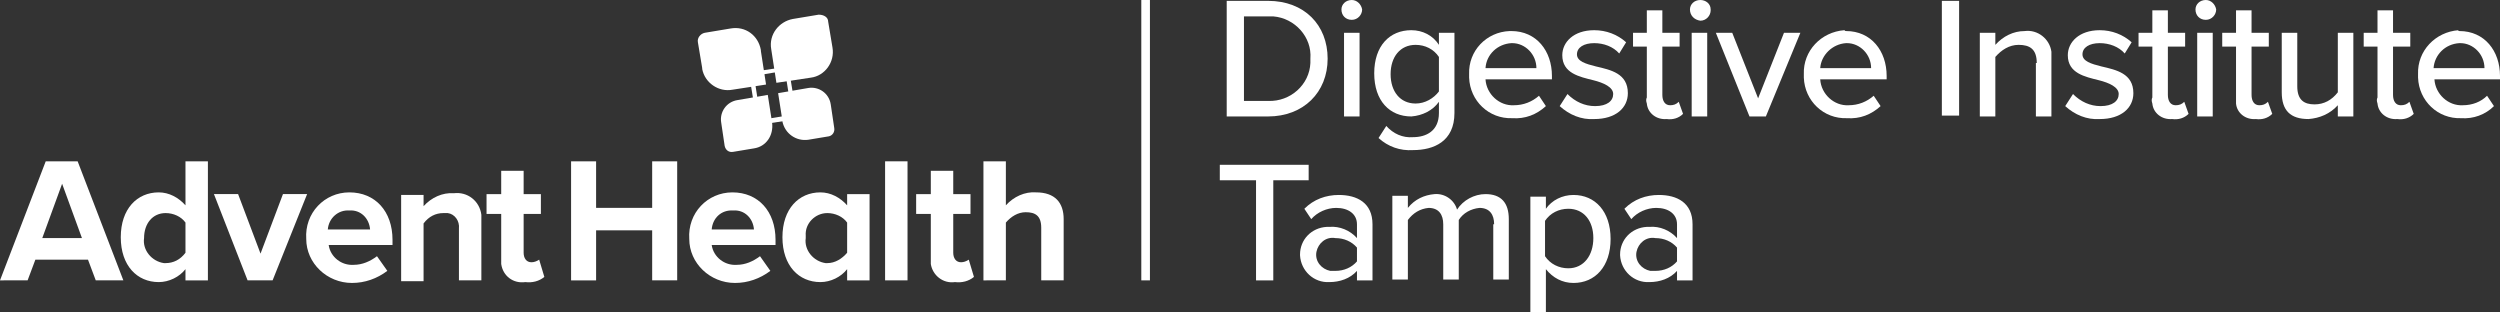 <?xml version="1.0" encoding="utf-8"?>
<!-- Generator: Adobe Illustrator 24.0.3, SVG Export Plug-In . SVG Version: 6.00 Build 0)  -->
<svg version="1.1" id="Layer_1" xmlns="http://www.w3.org/2000/svg" xmlns:xlink="http://www.w3.org/1999/xlink" x="0px" y="0px"
	 viewBox="0 0 289.8 36.2" style="enable-background:new 0 0 289.8 36.2;" xml:space="preserve">
<rect x="0" y="0" width="289.8" height="36.2" fill="#333333" stroke="none"/>
<style type="text/css">
	.st0{fill:#FFFFFF;}
	.st1{fill:#231F20;}
	.st2{fill:#006098;}
	.st3{fill:#6D6E71;}
	.st4{fill:#00A0DF;}
	.st5{fill:#80BC00;}
	.st6{fill:#00615C;}
	.st7{fill:#414042;}
</style>
<g>
	<g>
		<path class="st0" d="M10.2,30.1H4.1l-0.9,2.4H0l5.3-13.8H9l5.3,13.8h-3.2L10.2,30.1z M4.9,27.6h4.6l-2.3-6.3L4.9,27.6z"/>
	</g>
	<g>
		<path class="st0" d="M21.5,31.2c-0.7,0.9-1.9,1.5-3.1,1.5c-2.5,0-4.4-1.9-4.4-5.2s1.9-5.2,4.4-5.2c1.2,0,2.3,0.6,3.1,1.5v-5.1h2.6
			v13.8h-2.6V31.2z M21.5,25.8c-0.5-0.7-1.4-1.1-2.3-1.1c-1.5,0-2.5,1.2-2.5,2.9c-0.2,1.4,0.9,2.7,2.3,2.9c0.1,0,0.1,0,0.2,0
			c0.9,0,1.7-0.4,2.3-1.2V25.8z"/>
	</g>
	<g>
		<path class="st0" d="M24.8,22.5h2.8l2.6,6.9l2.6-6.9h2.8l-4,10h-2.9L24.8,22.5z"/>
	</g>
	<g>
		<path class="st0" d="M40.5,22.3c3,0,5,2.2,5,5.5v0.6h-7.4c0.2,1.4,1.5,2.4,2.9,2.3c1,0,1.9-0.4,2.7-1l1.2,1.7
			c-1.2,0.9-2.6,1.4-4.1,1.4c-2.9,0-5.3-2.3-5.3-5.1C35.3,24.7,37.6,22.3,40.5,22.3L40.5,22.3L40.5,22.3z M38,26.6h4.9
			c-0.1-1.3-1.1-2.3-2.4-2.2c0,0,0,0,0,0C39.2,24.3,38.1,25.3,38,26.6z"/>
	</g>
	<g>
		<path class="st0" d="M53.2,26.5c0.1-0.9-0.5-1.7-1.3-1.8c-0.2,0-0.3,0-0.5,0c-0.9,0-1.7,0.4-2.3,1.2v6.7h-2.6v-10h2.6v1.3
			c0.9-1,2.2-1.6,3.5-1.5c1.6-0.2,3,0.9,3.2,2.5c0,0.2,0,0.4,0,0.6v7h-2.6V26.5z"/>
	</g>
	<g>
		<path class="st0" d="M58.1,30v-5.2h-1.7v-2.3h1.7v-2.7h2.6v2.7h2v2.3h-2v4.5c0,0.6,0.3,1.1,0.9,1.1c0.3,0,0.6-0.1,0.9-0.3l0.6,2
			c-0.6,0.5-1.4,0.7-2.2,0.6c-1.4,0.2-2.6-0.7-2.8-2.1C58.1,30.4,58.1,30.2,58.1,30z"/>
	</g>
	<g>
		<path class="st0" d="M75.6,26.7h-6.5v5.8h-2.9V18.7h2.9v5.4h6.5v-5.4h2.9v13.8h-2.9V26.7z"/>
	</g>
	<g>
		<path class="st0" d="M84.9,22.3c3,0,5,2.2,5,5.5v0.6h-7.4c0.2,1.4,1.5,2.4,2.9,2.3c1,0,1.9-0.4,2.7-1l1.2,1.7
			c-1.2,0.9-2.6,1.4-4.1,1.4c-2.9,0-5.3-2.3-5.3-5.1C79.7,24.7,82,22.3,84.9,22.3L84.9,22.3L84.9,22.3z M82.5,26.6h4.9
			c-0.1-1.3-1.1-2.3-2.4-2.2c0,0,0,0,0,0C83.6,24.3,82.6,25.3,82.5,26.6z"/>
	</g>
	<g>
		<path class="st0" d="M98.2,31.2c-0.7,0.9-1.9,1.5-3.1,1.5c-2.5,0-4.4-1.9-4.4-5.2s1.9-5.2,4.4-5.2c1.2,0,2.3,0.6,3.1,1.5v-1.3h2.6
			v10h-2.6V31.2z M98.2,25.8c-0.5-0.7-1.4-1.1-2.3-1.1c-1.4,0-2.6,1.2-2.5,2.6c0,0.1,0,0.2,0,0.3c-0.2,1.4,0.9,2.7,2.3,2.9
			c0.1,0,0.2,0,0.2,0c0.9,0,1.7-0.5,2.3-1.2V25.8z"/>
	</g>
	<g>
		<path class="st0" d="M102.6,18.7h2.6v13.8h-2.6L102.6,18.7z"/>
	</g>
	<g>
		<path class="st0" d="M107.9,30v-5.2h-1.7v-2.3h1.7v-2.7h2.6v2.7h2v2.3h-2v4.5c0,0.6,0.3,1.1,0.9,1.1c0.3,0,0.6-0.1,0.9-0.3l0.6,2
			c-0.6,0.5-1.4,0.7-2.2,0.6c-1.4,0.2-2.6-0.8-2.8-2.1C107.9,30.4,107.9,30.2,107.9,30z"/>
	</g>
	<g>
		<path class="st0" d="M120.7,26.4c0-1.4-0.7-1.8-1.8-1.8c-0.9,0-1.7,0.5-2.3,1.2v6.7H114V18.7h2.6v5.1c0.9-1,2.2-1.6,3.5-1.5
			c2.2,0,3.2,1.2,3.2,3.1v7.1h-2.6V26.4z"/>
	</g>
	<g>
		<path class="st0" d="M91,8.2l0.8,5.1l-3.6,0.6l-0.8-5.1L91,8.2 M91.4,7.7l-4.6,0.7l1,6.1l4.6-0.7L91.4,7.7L91.4,7.7z"/>
	</g>
	<g>
		<path class="st0" d="M88.8,9.8l-3.9,0.6c-1.6,0.3-3.2-0.8-3.5-2.4c0,0,0-0.1,0-0.1l-0.5-3c-0.1-0.5,0.3-1,0.8-1.1c0,0,0,0,0,0
			l3-0.5c1.7-0.3,3.2,0.8,3.5,2.5c0,0,0,0,0,0.1L88.8,9.8z"/>
	</g>
	<g>
		<path class="st0" d="M94,9L90,9.6l-0.6-3.9c-0.3-1.7,0.9-3.2,2.5-3.5c0,0,0,0,0,0l3-0.5C95.5,1.7,96,2,96,2.5c0,0,0,0,0,0l0.5,3
			C96.8,7.2,95.6,8.8,94,9z"/>
	</g>
	<g>
		<path class="st0" d="M87.4,17.2L85,17.6c-0.5,0.1-0.9-0.2-1-0.7c0,0,0,0,0,0l-0.4-2.7c-0.2-1.2,0.6-2.4,1.9-2.6c0,0,0,0,0,0
			l3.5-0.6l0.5,3.2C89.7,15.7,88.8,17,87.4,17.2z"/>
	</g>
	<g>
		<path class="st0" d="M96.1,15.8l-2.4,0.4c-1.4,0.2-2.7-0.7-3-2.1c0,0,0,0,0-0.1l-0.5-3.2l3.5-0.6c1.2-0.2,2.4,0.6,2.6,1.9
			c0,0,0,0,0,0l0.4,2.7C96.8,15.3,96.5,15.7,96.1,15.8z"/>
	</g>
	<g>
		<path class="st0" d="M142.2,0.1h4.8c4.2,0,6.9,2.8,6.9,6.7s-2.8,6.7-6.9,6.7h-4.8V0.1z M147,11.7c2.6,0.1,4.8-1.9,4.9-4.4
			c0-0.2,0-0.3,0-0.5c0.2-2.5-1.8-4.7-4.3-4.9c-0.2,0-0.4,0-0.6,0h-2.8v9.8H147z"/>
	</g>
	<g>
		<path class="st0" d="M155.5,1.1c0-0.6,0.5-1.1,1.2-1.1c0.6,0,1.1,0.5,1.2,1.1c0,0,0,0,0,0c0,0.6-0.5,1.2-1.2,1.2l0,0
			C156,2.3,155.5,1.8,155.5,1.1z M155.8,3.8h1.8v9.7h-1.8V3.8z"/>
	</g>
	<g>
		<path class="st0" d="M160.7,14.6c0.8,0.9,1.9,1.4,3.1,1.3c1.5,0,3-0.7,3-2.8v-1.3c-0.7,1-1.9,1.6-3.2,1.7c-2.5,0-4.3-1.8-4.3-5
			s1.8-5,4.3-5c1.3,0,2.5,0.6,3.2,1.7V3.8h1.8v9.3c0,3.3-2.4,4.3-4.8,4.3c-1.5,0.1-2.9-0.4-4-1.4L160.7,14.6z M166.8,6.6
			c-0.6-0.9-1.6-1.4-2.7-1.4c-1.8,0-2.9,1.4-2.9,3.4s1.1,3.4,2.9,3.4c1.1,0,2.1-0.6,2.7-1.4L166.8,6.6z"/>
	</g>
	<g>
		<path class="st0" d="M175.2,3.6c2.9,0,4.7,2.3,4.7,5.2v0.4h-7.7c0.1,1.7,1.6,3.1,3.3,3c1.1,0,2.1-0.4,2.9-1.1l0.8,1.2
			c-1.1,1-2.4,1.5-3.9,1.4c-2.7,0.1-4.9-2-5-4.7c0-0.1,0-0.3,0-0.4c-0.1-2.7,2-4.9,4.7-5C175.1,3.6,175.2,3.6,175.2,3.6z M172.2,7.9
			h5.9c0-1.6-1.3-2.9-2.8-2.9c0,0,0,0-0.1,0C173.6,5.1,172.3,6.3,172.2,7.9z"/>
	</g>
	<g>
		<path class="st0" d="M181.7,10.9c0.9,0.9,2,1.4,3.2,1.4c1.4,0,2.1-0.6,2.1-1.4s-1.1-1.3-2.3-1.6c-1.6-0.4-3.6-0.8-3.6-2.9
			c0-1.5,1.3-2.9,3.7-2.9c1.4,0,2.7,0.5,3.7,1.4l-0.8,1.3c-0.7-0.8-1.8-1.2-2.9-1.2c-1.2,0-2,0.5-2,1.3s1,1.1,2.2,1.4
			c1.7,0.4,3.7,0.8,3.7,3.1c0,1.7-1.4,3-3.9,3c-1.5,0.1-2.9-0.5-4-1.5L181.7,10.9z"/>
	</g>
	<g>
		<path class="st0" d="M190.9,11.3V5.4h-1.6V3.8h1.6V1.2h1.8v2.6h2v1.6h-2V11c0,0.7,0.3,1.2,0.9,1.2c0.4,0,0.7-0.1,1-0.4l0.5,1.4
			c-0.5,0.5-1.2,0.7-1.9,0.6c-1.2,0.1-2.2-0.7-2.3-1.8C190.8,11.7,190.8,11.5,190.9,11.3z"/>
	</g>
	<g>
		<path class="st0" d="M195.9,1.1c0-0.6,0.5-1.1,1.2-1.1c0.6,0,1.2,0.4,1.2,1.1c0,0,0,0,0,0.1c0,0.6-0.5,1.2-1.2,1.2l0,0
			C196.4,2.3,195.9,1.8,195.9,1.1C195.9,1.2,195.9,1.2,195.9,1.1z M196.1,3.8h1.8v9.7h-1.8V3.8z"/>
	</g>
	<g>
		<path class="st0" d="M198.9,3.8h1.9l3,7.6l3-7.6h1.9l-4,9.7h-1.9L198.9,3.8z"/>
	</g>
	<g>
		<path class="st0" d="M214,3.6c2.9,0,4.7,2.3,4.7,5.2v0.4H211c0.1,1.7,1.6,3.1,3.3,3c1.1,0,2.1-0.4,2.9-1.1l0.8,1.2
			c-1.1,1-2.4,1.5-3.9,1.4c-2.7,0.1-4.9-2-5-4.7c0-0.1,0-0.3,0-0.4c-0.1-2.7,2-4.9,4.7-5.1C213.9,3.6,213.9,3.6,214,3.6z M211,7.9
			h5.9c0-1.6-1.3-2.9-2.8-2.9c0,0-0.1,0-0.1,0C212.4,5.1,211.1,6.4,211,7.9L211,7.9z"/>
	</g>
	<g>
		<path class="st0" d="M225.1,0.1h2v13.3h-2V0.1z"/>
	</g>
	<g>
		<path class="st0" d="M236.1,7.3c0-1.6-0.8-2.1-2.1-2.1c-1.1,0-2,0.6-2.7,1.4v6.9h-1.8V3.8h1.8v1.4c0.9-1,2.1-1.6,3.4-1.6
			c1.5-0.2,2.9,0.9,3.1,2.4c0,0.2,0,0.5,0,0.7v6.8h-1.8V7.3z"/>
	</g>
	<g>
		<path class="st0" d="M240.3,10.9c0.9,0.9,2,1.4,3.2,1.4c1.4,0,2.1-0.6,2.1-1.4s-1.1-1.3-2.3-1.6c-1.6-0.4-3.6-0.8-3.6-2.9
			c0-1.5,1.3-2.9,3.7-2.9c1.4,0,2.7,0.5,3.7,1.4l-0.8,1.3c-0.7-0.8-1.8-1.2-2.9-1.2c-1.2,0-2,0.5-2,1.3s1,1.1,2.2,1.4
			c1.7,0.4,3.7,0.8,3.7,3.1c0,1.7-1.4,3-3.9,3c-1.5,0.1-2.9-0.5-4-1.5L240.3,10.9z"/>
	</g>
	<g>
		<path class="st0" d="M249.5,11.3V5.4h-1.6V3.8h1.6V1.2h1.8v2.6h2v1.6h-2V11c0,0.7,0.3,1.2,0.9,1.2c0.4,0,0.7-0.1,1-0.4l0.5,1.4
			c-0.5,0.5-1.2,0.7-1.9,0.6c-1.2,0.1-2.2-0.7-2.3-1.8C249.4,11.7,249.4,11.5,249.5,11.3z"/>
	</g>
	<g>
		<path class="st0" d="M254.5,1.1c0-0.6,0.5-1.1,1.2-1.1c0.6,0,1.1,0.5,1.2,1.1c0,0,0,0,0,0c0,0.6-0.5,1.2-1.2,1.2l0,0
			C255,2.3,254.5,1.8,254.5,1.1z M254.7,3.8h1.8v9.7h-1.8V3.8z"/>
	</g>
	<g>
		<path class="st0" d="M259.2,11.3V5.4h-1.6V3.8h1.6V1.2h1.8v2.6h2v1.6h-2V11c0,0.7,0.3,1.2,0.9,1.2c0.4,0,0.7-0.1,1-0.4l0.5,1.4
			c-0.5,0.5-1.2,0.7-1.9,0.6c-1.2,0.1-2.2-0.7-2.3-1.8C259.2,11.7,259.2,11.5,259.2,11.3z"/>
	</g>
	<g>
		<path class="st0" d="M271,12.2c-0.9,1-2.1,1.5-3.4,1.6c-2.1,0-3.1-1-3.1-3.1V3.8h1.8V10c0,1.6,0.8,2.1,2,2.1c1.1,0,2-0.5,2.7-1.4
			V3.8h1.8v9.7H271L271,12.2z"/>
	</g>
	<g>
		<path class="st0" d="M275.6,11.3V5.4H274V3.8h1.6V1.2h1.8v2.6h2v1.6h-2V11c0,0.7,0.3,1.2,0.9,1.2c0.4,0,0.7-0.1,1-0.4l0.5,1.4
			c-0.5,0.5-1.2,0.7-1.9,0.6c-1.2,0.1-2.2-0.7-2.3-1.8C275.5,11.7,275.5,11.5,275.6,11.3z"/>
	</g>
	<g>
		<path class="st0" d="M285.1,3.6c2.9,0,4.7,2.3,4.7,5.2v0.4h-7.6c0.1,1.7,1.6,3.1,3.3,3c1.1,0,2.1-0.4,2.8-1.1l0.8,1.2
			c-1,1-2.4,1.5-3.8,1.4c-2.7,0.1-4.9-2-5-4.7c0-0.1,0-0.3,0-0.4c-0.1-2.7,2-4.9,4.7-5.1C284.9,3.6,285,3.6,285.1,3.6z M282.1,7.9
			h5.9c0-1.6-1.3-2.9-2.8-2.9c0,0-0.1,0-0.1,0C283.4,5.1,282.2,6.4,282.1,7.9L282.1,7.9z"/>
	</g>
	<g>
		<path class="st0" d="M145.5,20.9h-4.1v-1.8h10.3v1.8h-4.1v11.6h-2V20.9z"/>
	</g>
	<g>
		<path class="st0" d="M157.3,31.4c-0.8,0.9-2,1.3-3.2,1.3c-1.8,0.1-3.3-1.3-3.4-3.1c0,0,0-0.1,0-0.1c0-1.7,1.3-3.1,3.1-3.2
			c0.1,0,0.2,0,0.3,0c1.2-0.1,2.4,0.4,3.2,1.3V26c0-1.2-1-1.9-2.4-1.9c-1.1,0-2.2,0.5-2.9,1.3l-0.8-1.2c1.1-1.1,2.5-1.6,4-1.6
			c2.1,0,3.9,0.9,3.9,3.4v6.5h-1.8L157.3,31.4z M157.3,28.7c-0.6-0.7-1.5-1.1-2.5-1.1c-1.1-0.2-2,0.6-2.2,1.6
			c-0.2,1.1,0.6,2,1.6,2.2c0.2,0,0.4,0,0.6,0c1,0,1.9-0.4,2.5-1.1V28.7z"/>
	</g>
	<g>
		<path class="st0" d="M173.2,26c0-1.1-0.5-1.9-1.7-1.9c-1,0.1-1.9,0.6-2.4,1.4v6.9h-1.8V26c0-1.1-0.5-1.9-1.7-1.9
			c-1,0.1-1.8,0.6-2.4,1.4v6.9h-1.8v-9.7h1.8v1.4c0.8-1,1.9-1.5,3.1-1.6c1.2-0.1,2.3,0.7,2.6,1.8c0.7-1.1,2-1.8,3.3-1.8
			c1.8,0,2.7,1,2.7,2.9v7h-1.8V26z"/>
	</g>
	<g>
		<path class="st0" d="M177.4,36.2V22.8h1.8v1.4c0.7-1,1.9-1.6,3.2-1.6c2.5,0,4.3,1.9,4.3,5.1s-1.8,5.1-4.3,5.1
			c-1.3,0-2.4-0.6-3.2-1.6v5.1L177.4,36.2z M181.8,24.2c-1.1,0-2.1,0.5-2.7,1.4v4.1c0.6,0.9,1.6,1.4,2.7,1.4c1.8,0,2.9-1.5,2.9-3.5
			S183.6,24.2,181.8,24.2L181.8,24.2z"/>
	</g>
	<g>
		<path class="st0" d="M194.4,31.4c-0.8,0.9-2,1.3-3.2,1.3c-1.8,0.1-3.3-1.3-3.4-3.1c0,0,0-0.1,0-0.1c0-1.7,1.3-3.1,3.1-3.2
			c0.1,0,0.2,0,0.3,0c1.2-0.1,2.4,0.4,3.2,1.3V26c0-1.2-1-1.9-2.4-1.9c-1.1,0-2.2,0.5-2.9,1.3l-0.8-1.2c1.1-1.1,2.5-1.6,4-1.6
			c2.1,0,3.9,0.9,3.9,3.4v6.5h-1.8L194.4,31.4z M194.4,28.7c-0.6-0.7-1.5-1.1-2.5-1.1c-1.1-0.2-2,0.6-2.2,1.6
			c-0.2,1.1,0.6,2,1.6,2.2c0.2,0,0.4,0,0.6,0c1,0,1.9-0.4,2.5-1.1V28.7z"/>
	</g>
	<g>
		<rect x="132.3" y="0" class="st0" width="1" height="32.5"/>
	</g>
</g>
</svg>
